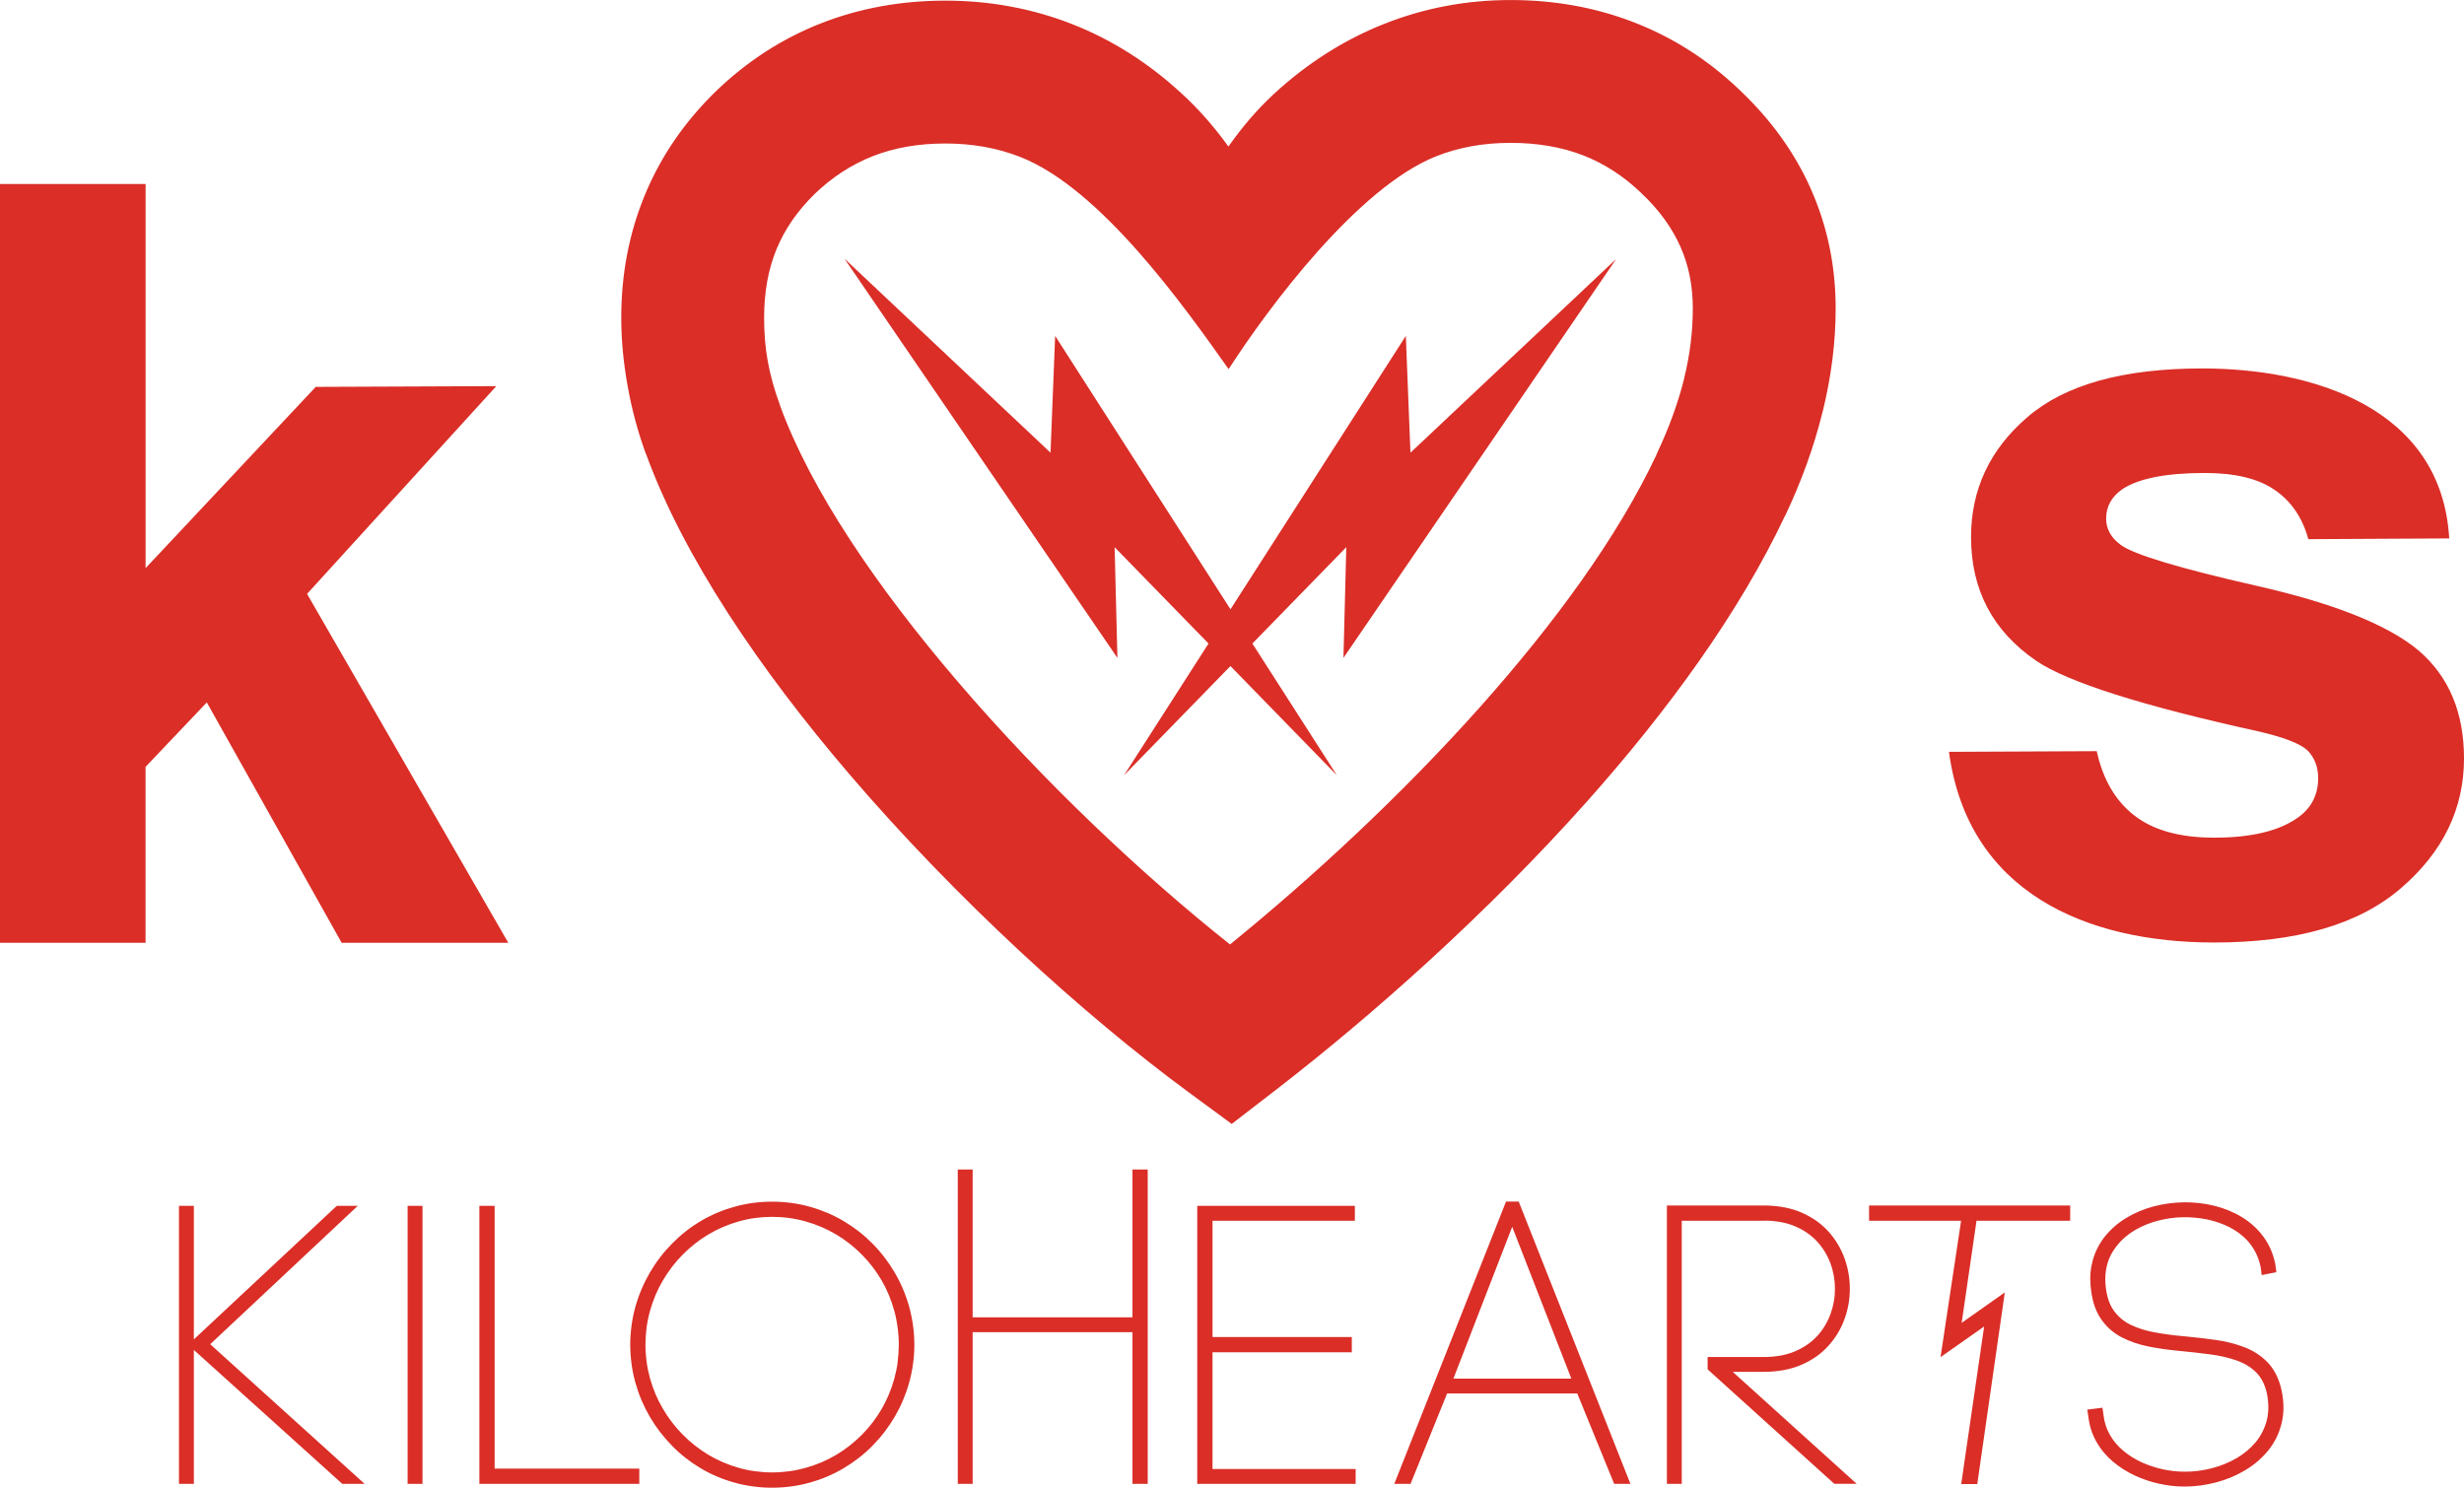 <?xml version="1.0" encoding="UTF-8"?><svg id="Layer_1" xmlns="http://www.w3.org/2000/svg" viewBox="0 0 692.37 418.1"><defs><style>.cls-1{fill:#da2e27;}</style></defs><path class="cls-1" d="m215.74,101.55c.7,3.88,1.83,7.95,3.38,12.18v.08c8.71,23.99,27.43,51.37,49.88,77.62,23.98,28.04,51.92,54.38,76.63,74,22.81-18.55,47.95-41.71,70.28-66.76,20.63-23.15,38.61-47.59,49.56-70.89v-.08c3.51-7.43,6.11-14.57,7.79-21.41v-.08c1.61-6.55,2.41-13.06,2.41-19.52s-1.16-12.1-3.47-17.33c-2.37-5.37-6.02-10.39-10.93-15.02l-.16-.16c-4.94-4.73-10.36-8.23-16.25-10.52-6.02-2.34-12.83-3.51-20.42-3.51s-14.6,1.26-20.93,3.79c-21.98,8.76-47.01,42.33-58.27,59.8-12.58-17.76-35.95-50.77-58.58-59.64-6.39-2.51-13.4-3.77-21.02-3.77s-14.35,1.19-20.38,3.56c-5.99,2.35-11.45,5.91-16.38,10.65-4.78,4.7-8.34,9.83-10.65,15.41-2.35,5.67-3.52,12.12-3.52,19.36,0,4.37.34,8.46,1.03,12.24m-34.26,25.98c-2.22-6.05-3.92-12.37-5.1-18.93-1.21-6.67-1.81-13.11-1.81-19.3,0-12.34,2.22-23.86,6.66-34.57,4.46-10.77,11.07-20.42,19.82-28.97l.08-.08c8.77-8.45,18.63-14.84,29.55-19.12C241.5,2.32,253.16.18,265.65.18s24.42,2.21,35.6,6.59c11.11,4.36,21.32,10.81,30.6,19.34h0c4.77,4.33,9.22,9.36,13.33,15.08,3.86-5.51,8.06-10.39,12.63-14.65l.08-.08c9.38-8.65,19.68-15.21,30.89-19.68,11.32-4.51,23.21-6.77,35.67-6.77s23.98,2.1,34.84,6.33c10.85,4.22,20.66,10.49,29.42,18.84h0c8.92,8.42,15.65,17.78,20.18,28.04,4.62,10.45,6.92,21.62,6.92,33.48,0,9.43-1.22,19.13-3.67,29.09h-.02c-2.37,9.65-5.85,19.32-10.44,29.02h-.03c-12.88,27.35-33.03,54.98-55.8,80.53-27.94,31.35-60.24,60.07-87.79,81.31l-11.96,9.22-12.11-8.91c-29.48-21.68-65.4-54.39-95.42-89.49-25.23-29.51-46.56-61.06-57.06-89.94h-.03ZM0,264.97V51.72h40.91v107.95l47.81-50.94,50.74-.21-53.18,58.39,56.55,98.06h-46.82l-37.9-67.56-17.21,18.11v49.45H0Zm547.64-53.67l41.53-.19c1.74,7.94,5.26,13.99,10.62,18.11,5.31,4.12,12.75,6.2,22.38,6.2,10.57,0,18.51-1.93,23.81-5.85,3.62-2.68,5.41-6.35,5.41-10.87,0-3.13-.99-5.71-2.93-7.74-2.03-1.93-6.6-3.72-13.64-5.36-32.94-7.24-53.83-13.89-62.66-19.89-12.2-8.34-18.31-19.94-18.31-34.78,0-13.35,5.26-24.61,15.83-33.69,10.57-9.13,26.94-13.69,49.12-13.69,30.71,0,67.25,10.82,69.42,47.77l-39.6.21c-1.64-6-4.76-10.62-9.38-13.79-4.61-3.23-11.16-4.81-19.7-4.81-10.77,0-18.46,1.49-23.12,4.51-3.08,2.13-4.61,4.91-4.61,8.29,0,2.93,1.34,5.36,4.07,7.39,3.67,2.73,16.37,6.55,38.15,11.51,21.73,4.91,36.91,10.96,45.54,18.16,8.53,7.29,12.8,17.41,12.8,30.36,0,14.14-5.9,26.34-17.76,36.51-11.81,10.17-29.27,15.23-52.44,15.23-36.05,0-69.22-14.15-74.52-53.59Zm90.85,146.46l-1.62.32-1.35.27-.17-1.37-.11-.85c-.15-.7-.33-1.38-.55-2.04-.22-.66-.49-1.32-.81-1.97h0c-.31-.62-.67-1.22-1.07-1.81-.4-.59-.85-1.16-1.35-1.71h0c-.72-.76-1.51-1.45-2.35-2.08h0c-.85-.63-1.76-1.18-2.73-1.67-.98-.49-1.99-.91-3.04-1.27-1.06-.36-2.12-.66-3.2-.88h0c-1.14-.22-2.25-.38-3.34-.48-1.1-.1-2.2-.14-3.3-.13-1.14.02-2.3.1-3.47.26-1.16.15-2.34.38-3.53.68h0c-2.33.58-4.53,1.48-6.59,2.68-2.02,1.18-3.76,2.7-5.2,4.55h0c-.61.78-1.14,1.59-1.57,2.42-.43.84-.77,1.7-1.01,2.58h0c-.25.92-.41,1.84-.49,2.77h0c-.08.95-.09,1.92-.01,2.91h0c.13,1.55.38,2.93.76,4.15.37,1.2.87,2.24,1.48,3.12h0c.63.9,1.36,1.7,2.17,2.39.81.68,1.71,1.27,2.7,1.74h0c1.02.49,2.12.92,3.29,1.28h0c1.16.36,2.39.65,3.7.88h0c1.32.24,2.67.45,4.06.63,1.31.17,2.72.32,4.22.45,1.41.12,2.86.27,4.33.45,1.43.17,2.85.36,4.26.55h0c1.44.2,2.82.48,4.14.81,1.35.34,2.66.75,3.91,1.23,1.28.48,2.47,1.09,3.56,1.8,1.1.72,2.12,1.57,3.04,2.53h0c.93.98,1.72,2.13,2.37,3.44.63,1.28,1.13,2.72,1.48,4.32v.02c.36,1.7.54,3.32.54,4.86s-.18,3.06-.54,4.5c-.36,1.43-.85,2.77-1.48,4.03h0c-.63,1.27-1.4,2.46-2.3,3.57h0c-.89,1.09-1.88,2.1-2.96,3.02-1.08.93-2.26,1.76-3.52,2.51h0c-1.25.75-2.55,1.41-3.89,1.97-1.36.57-2.78,1.04-4.25,1.43-1.44.38-2.92.67-4.41.87-1.5.2-2.99.3-4.47.3-1.14,0-2.31-.07-3.51-.2-1.16-.13-2.34-.32-3.53-.59h0c-1.2-.25-2.38-.58-3.54-.97-1.17-.39-2.3-.85-3.4-1.36-1.12-.52-2.19-1.1-3.2-1.75h0c-1.03-.66-2.01-1.38-2.92-2.15h0c-.94-.79-1.79-1.64-2.56-2.56-.77-.92-1.45-1.91-2.05-2.96h0c-.61-1.06-1.11-2.18-1.49-3.36-.38-1.18-.64-2.42-.8-3.71l-.11-.74-.19-1.28,1.29-.16,1.73-.22,1.24-.15.18,1.24.11.76v.04c.12,1.05.33,2.04.64,2.98h0c.3.93.7,1.81,1.18,2.65h0c.5.86,1.06,1.66,1.69,2.39.62.74,1.32,1.43,2.08,2.06.79.65,1.61,1.25,2.47,1.78.88.55,1.79,1.04,2.73,1.47h0c.95.42,1.93.8,2.93,1.13,1,.33,2.02.61,3.05.83h0c1.04.22,2.06.38,3.07.49.99.11,1.99.16,3,.16,1.3,0,2.58-.08,3.81-.24,1.26-.16,2.52-.41,3.76-.72h0c1.25-.32,2.45-.72,3.61-1.19,1.17-.48,2.28-1.02,3.34-1.63,1.05-.62,2.04-1.31,2.96-2.08.9-.75,1.72-1.57,2.46-2.45h0c.72-.87,1.34-1.82,1.86-2.84.52-1.02.93-2.1,1.23-3.24h0c.29-1.14.44-2.35.45-3.6,0-1.27-.13-2.63-.41-4.06h0c-.29-1.25-.69-2.38-1.21-3.38h0c-.51-.98-1.14-1.83-1.87-2.55-.75-.74-1.59-1.38-2.51-1.93-.94-.56-1.97-1.03-3.08-1.41-1.16-.39-2.36-.73-3.59-1.01-1.26-.28-2.58-.51-3.94-.68-1.3-.17-2.7-.34-4.21-.51-1.5-.17-2.94-.32-4.3-.44-1.51-.14-2.97-.31-4.35-.51-1.44-.21-2.85-.45-4.2-.71-1.39-.28-2.73-.64-4.03-1.09h0c-1.3-.45-2.53-.98-3.68-1.59h-.01c-1.2-.65-2.3-1.42-3.28-2.33h0c-.98-.91-1.85-1.94-2.59-3.1h0c-.76-1.18-1.37-2.53-1.81-4.05-.44-1.51-.73-3.18-.88-5.01h0c-.11-1.23-.12-2.42-.02-3.57.1-1.18.32-2.35.64-3.51.32-1.16.75-2.27,1.28-3.34.53-1.07,1.17-2.1,1.92-3.09l.02-.02c.84-1.07,1.78-2.06,2.81-2.97h0c1.02-.9,2.14-1.72,3.36-2.45h0c1.19-.72,2.44-1.36,3.73-1.9,1.3-.55,2.65-1.01,4.04-1.37,1.38-.36,2.79-.64,4.21-.83,1.43-.19,2.88-.29,4.35-.31h0c1.47,0,2.91.07,4.32.23,1.42.17,2.82.43,4.21.77,1.39.35,2.72.79,4.01,1.32h0c1.28.53,2.51,1.15,3.7,1.88,1.18.72,2.27,1.54,3.28,2.47,1.01.92,1.92,1.94,2.73,3.04h0c.83,1.12,1.52,2.34,2.08,3.64.55,1.3.98,2.69,1.26,4.17v.09s.12.86.12.86l.15,1.17-1.16.23Zm-87.43-14.68h-25.86v-4.28h56.51v4.28h-26.32l-4.17,28.7,12.12-8.55-7.74,53.85h-4.51l6.44-44.27-12.25,8.6,5.78-38.35Zm-55.22,0h0s-23.27,0-23.27,0v73.95h-4.18v-78.24h27.45c1.97.02,3.83.2,5.55.53,1.74.33,3.37.82,4.87,1.48h0c1.51.66,2.89,1.43,4.13,2.31,1.25.88,2.38,1.89,3.4,3.01h0c1,1.12,1.88,2.31,2.63,3.56.75,1.24,1.37,2.56,1.87,3.94h0c.51,1.39.88,2.8,1.13,4.22h0c.25,1.43.37,2.88.37,4.34s-.12,2.92-.37,4.34c-.25,1.41-.62,2.81-1.13,4.19h0c-.49,1.39-1.12,2.71-1.87,3.96-.75,1.25-1.63,2.43-2.64,3.54h0c-1.01,1.13-2.14,2.14-3.41,3.03-1.26.89-2.63,1.66-4.14,2.3h0c-1.49.65-3.12,1.15-4.86,1.48-1.73.33-3.58.51-5.57.53h0s-8.91,0-8.91,0l32.36,29.24,2.46,2.22h-6.28l-.37-.33-34.81-31.46-.42-.38v-3.46h15.98c1.67-.01,3.24-.16,4.71-.44,1.44-.27,2.78-.68,4.01-1.22h0c1.24-.54,2.37-1.17,3.38-1.88,1.03-.72,1.95-1.53,2.77-2.42h0c.82-.91,1.54-1.88,2.15-2.91.62-1.03,1.13-2.11,1.54-3.24h0c.41-1.13.72-2.28.93-3.46.21-1.18.31-2.38.31-3.61s-.1-2.43-.31-3.61c-.21-1.17-.51-2.33-.93-3.45h0c-.41-1.14-.93-2.22-1.54-3.24-.62-1.02-1.33-1.99-2.15-2.9h0c-.81-.89-1.74-1.7-2.77-2.42-1.03-.72-2.16-1.36-3.38-1.89h0c-1.24-.53-2.59-.94-4.03-1.21-1.46-.28-3.03-.42-4.69-.43Zm-54.3,44.37l-16.62-42.67-16.52,42.67h33.14Zm14.73,29.58h-2.69l-.33-.8-10.05-24.61h-36.57l-9.95,24.61-.32.8h-4.57l.69-1.75,30.38-76.77.32-.81h3.57l.32.81,30.38,76.77.69,1.75h-1.88Zm-77.7-36.98h-37.86v32.8h40.22v4.18h-44.51v-78.13h44.29v4.18h-40v32.69h39.14v4.28h-1.28Zm-108.16-51.37h2.9v41.54h44.91v-41.54h4.28v88.35h-4.28v-42.63h-44.91v42.63h-4.18v-88.35h1.28Zm-18.18,54.12c.21-1.6.32-3.24.33-4.89,0-1.66-.12-3.29-.33-4.88-.21-1.58-.52-3.13-.94-4.64-.42-1.51-.93-2.99-1.52-4.43-.59-1.42-1.27-2.79-2.03-4.1h0c-.77-1.32-1.62-2.58-2.54-3.79-.92-1.21-1.91-2.35-2.98-3.43h0c-1.08-1.1-2.23-2.13-3.44-3.08-1.21-.95-2.47-1.82-3.8-2.61-1.33-.79-2.71-1.49-4.13-2.1-1.42-.61-2.9-1.13-4.42-1.56h0c-3.04-.87-6.18-1.3-9.47-1.3-1.65,0-3.25.11-4.81.32h0c-1.55.21-3.09.54-4.62.98h0c-1.5.42-2.96.94-4.39,1.56-1.42.61-2.79,1.31-4.1,2.09-1.33.79-2.59,1.66-3.79,2.61h0c-1.21.96-2.36,1.99-3.44,3.08h0c-1.06,1.07-2.05,2.21-2.97,3.41-.93,1.22-1.79,2.5-2.57,3.82h0c-.78,1.32-1.47,2.69-2.06,4.09-.61,1.43-1.12,2.91-1.55,4.44-.43,1.52-.75,3.06-.96,4.64-.21,1.59-.32,3.22-.33,4.87,0,1.66.12,3.3.34,4.9.21,1.57.53,3.11.95,4.61.43,1.53.95,3.01,1.55,4.43.6,1.41,1.29,2.78,2.07,4.09h0c.77,1.33,1.63,2.6,2.57,3.82.92,1.2,1.91,2.34,2.97,3.41h0c1.08,1.1,2.23,2.13,3.44,3.08,1.22.96,2.48,1.83,3.79,2.62h0c1.31.78,2.67,1.48,4.1,2.09,1.42.61,2.89,1.13,4.38,1.56h0c1.52.44,3.06.76,4.62.97,1.58.22,3.19.33,4.82.33,1.64,0,3.25-.12,4.84-.33,1.56-.21,3.11-.54,4.64-.97h0c1.52-.43,2.99-.95,4.42-1.55,1.42-.61,2.79-1.31,4.13-2.1h0c1.32-.79,2.58-1.66,3.8-2.62,1.21-.95,2.36-1.97,3.44-3.07h0c1.07-1.08,2.06-2.22,2.98-3.43.92-1.21,1.77-2.48,2.54-3.79h0c.76-1.32,1.44-2.69,2.03-4.11.6-1.44,1.11-2.91,1.52-4.42h0c.41-1.5.73-3.05.94-4.62Zm-74.76.54c-.24-1.76-.37-3.57-.38-5.43h0c0-1.86.14-3.67.38-5.44.24-1.78.6-3.52,1.08-5.23.47-1.7,1.05-3.34,1.73-4.94h0c.68-1.61,1.46-3.16,2.32-4.64h0c.89-1.51,1.84-2.94,2.88-4.29,1.02-1.34,2.13-2.61,3.32-3.81,1.21-1.24,2.48-2.39,3.81-3.44,1.33-1.05,2.74-2.02,4.23-2.91,1.49-.89,3.03-1.67,4.61-2.34,1.59-.68,3.24-1.25,4.92-1.72,1.69-.47,3.42-.83,5.19-1.07,1.78-.24,3.57-.36,5.39-.36s3.64.12,5.43.36c1.78.24,3.51.6,5.2,1.07,1.69.47,3.33,1.05,4.92,1.72,1.58.67,3.12,1.45,4.61,2.34h0c1.48.88,2.9,1.85,4.26,2.91,1.36,1.06,2.64,2.21,3.85,3.44,1.19,1.2,2.3,2.48,3.32,3.81,1.03,1.35,1.99,2.78,2.88,4.29h0c.86,1.47,1.64,3.02,2.32,4.64.68,1.6,1.26,3.25,1.73,4.94.47,1.71.83,3.45,1.08,5.23.24,1.77.37,3.57.38,5.43h0c0,1.86-.13,3.67-.38,5.44-.24,1.77-.6,3.51-1.08,5.22-.47,1.69-1.05,3.34-1.72,4.94-.69,1.63-1.47,3.18-2.33,4.66h0c-.88,1.49-1.83,2.91-2.86,4.25-1.03,1.35-2.15,2.63-3.35,3.85-1.21,1.24-2.49,2.38-3.85,3.44-1.36,1.06-2.78,2.03-4.26,2.91h0c-1.48.88-3.02,1.66-4.61,2.34-1.59.68-3.24,1.25-4.92,1.72-1.69.47-3.42.83-5.2,1.07h0c-1.76.24-3.57.36-5.43.37h0c-1.83,0-3.63-.13-5.38-.37-1.76-.24-3.49-.59-5.19-1.07h0c-1.69-.47-3.33-1.04-4.92-1.72-1.59-.67-3.12-1.45-4.61-2.34-1.49-.89-2.9-1.86-4.23-2.9-1.34-1.05-2.61-2.2-3.81-3.44-1.2-1.22-2.31-2.5-3.35-3.85-1.03-1.34-1.98-2.76-2.86-4.25h0c-.86-1.48-1.64-3.04-2.33-4.67-.68-1.6-1.25-3.25-1.72-4.93-.47-1.7-.83-3.44-1.08-5.22Zm-41.49-44.44h3.01v73.85h40.65v4.28h-44.94v-78.13h1.28Zm-19.35,0h2.09v76.51h0v1.62h-4.18v-4.18h0v-73.95h2.09Zm-66.34,76.85v-76.85h4.18v37.53l.34-.32,39.46-36.87.37-.34h5.89l-2.35,2.2-39.11,36.68,40.93,37.02,2.45,2.22h-6.28l-.36-.33-40.98-36.98-.36-.32v37.63h-4.18v-1.28ZM454.24,72.69l-57.91,54.54-1.3-32.83-49.27,76.84-49.27-76.84-1.3,32.82-57.91-54.54,76.71,112.22-.79-31.12,26.39,27.08-23.74,37.02,29.9-30.69,29.9,30.69-23.74-37.02,26.39-27.08-.8,31.12,76.71-112.22Z"/></svg>
